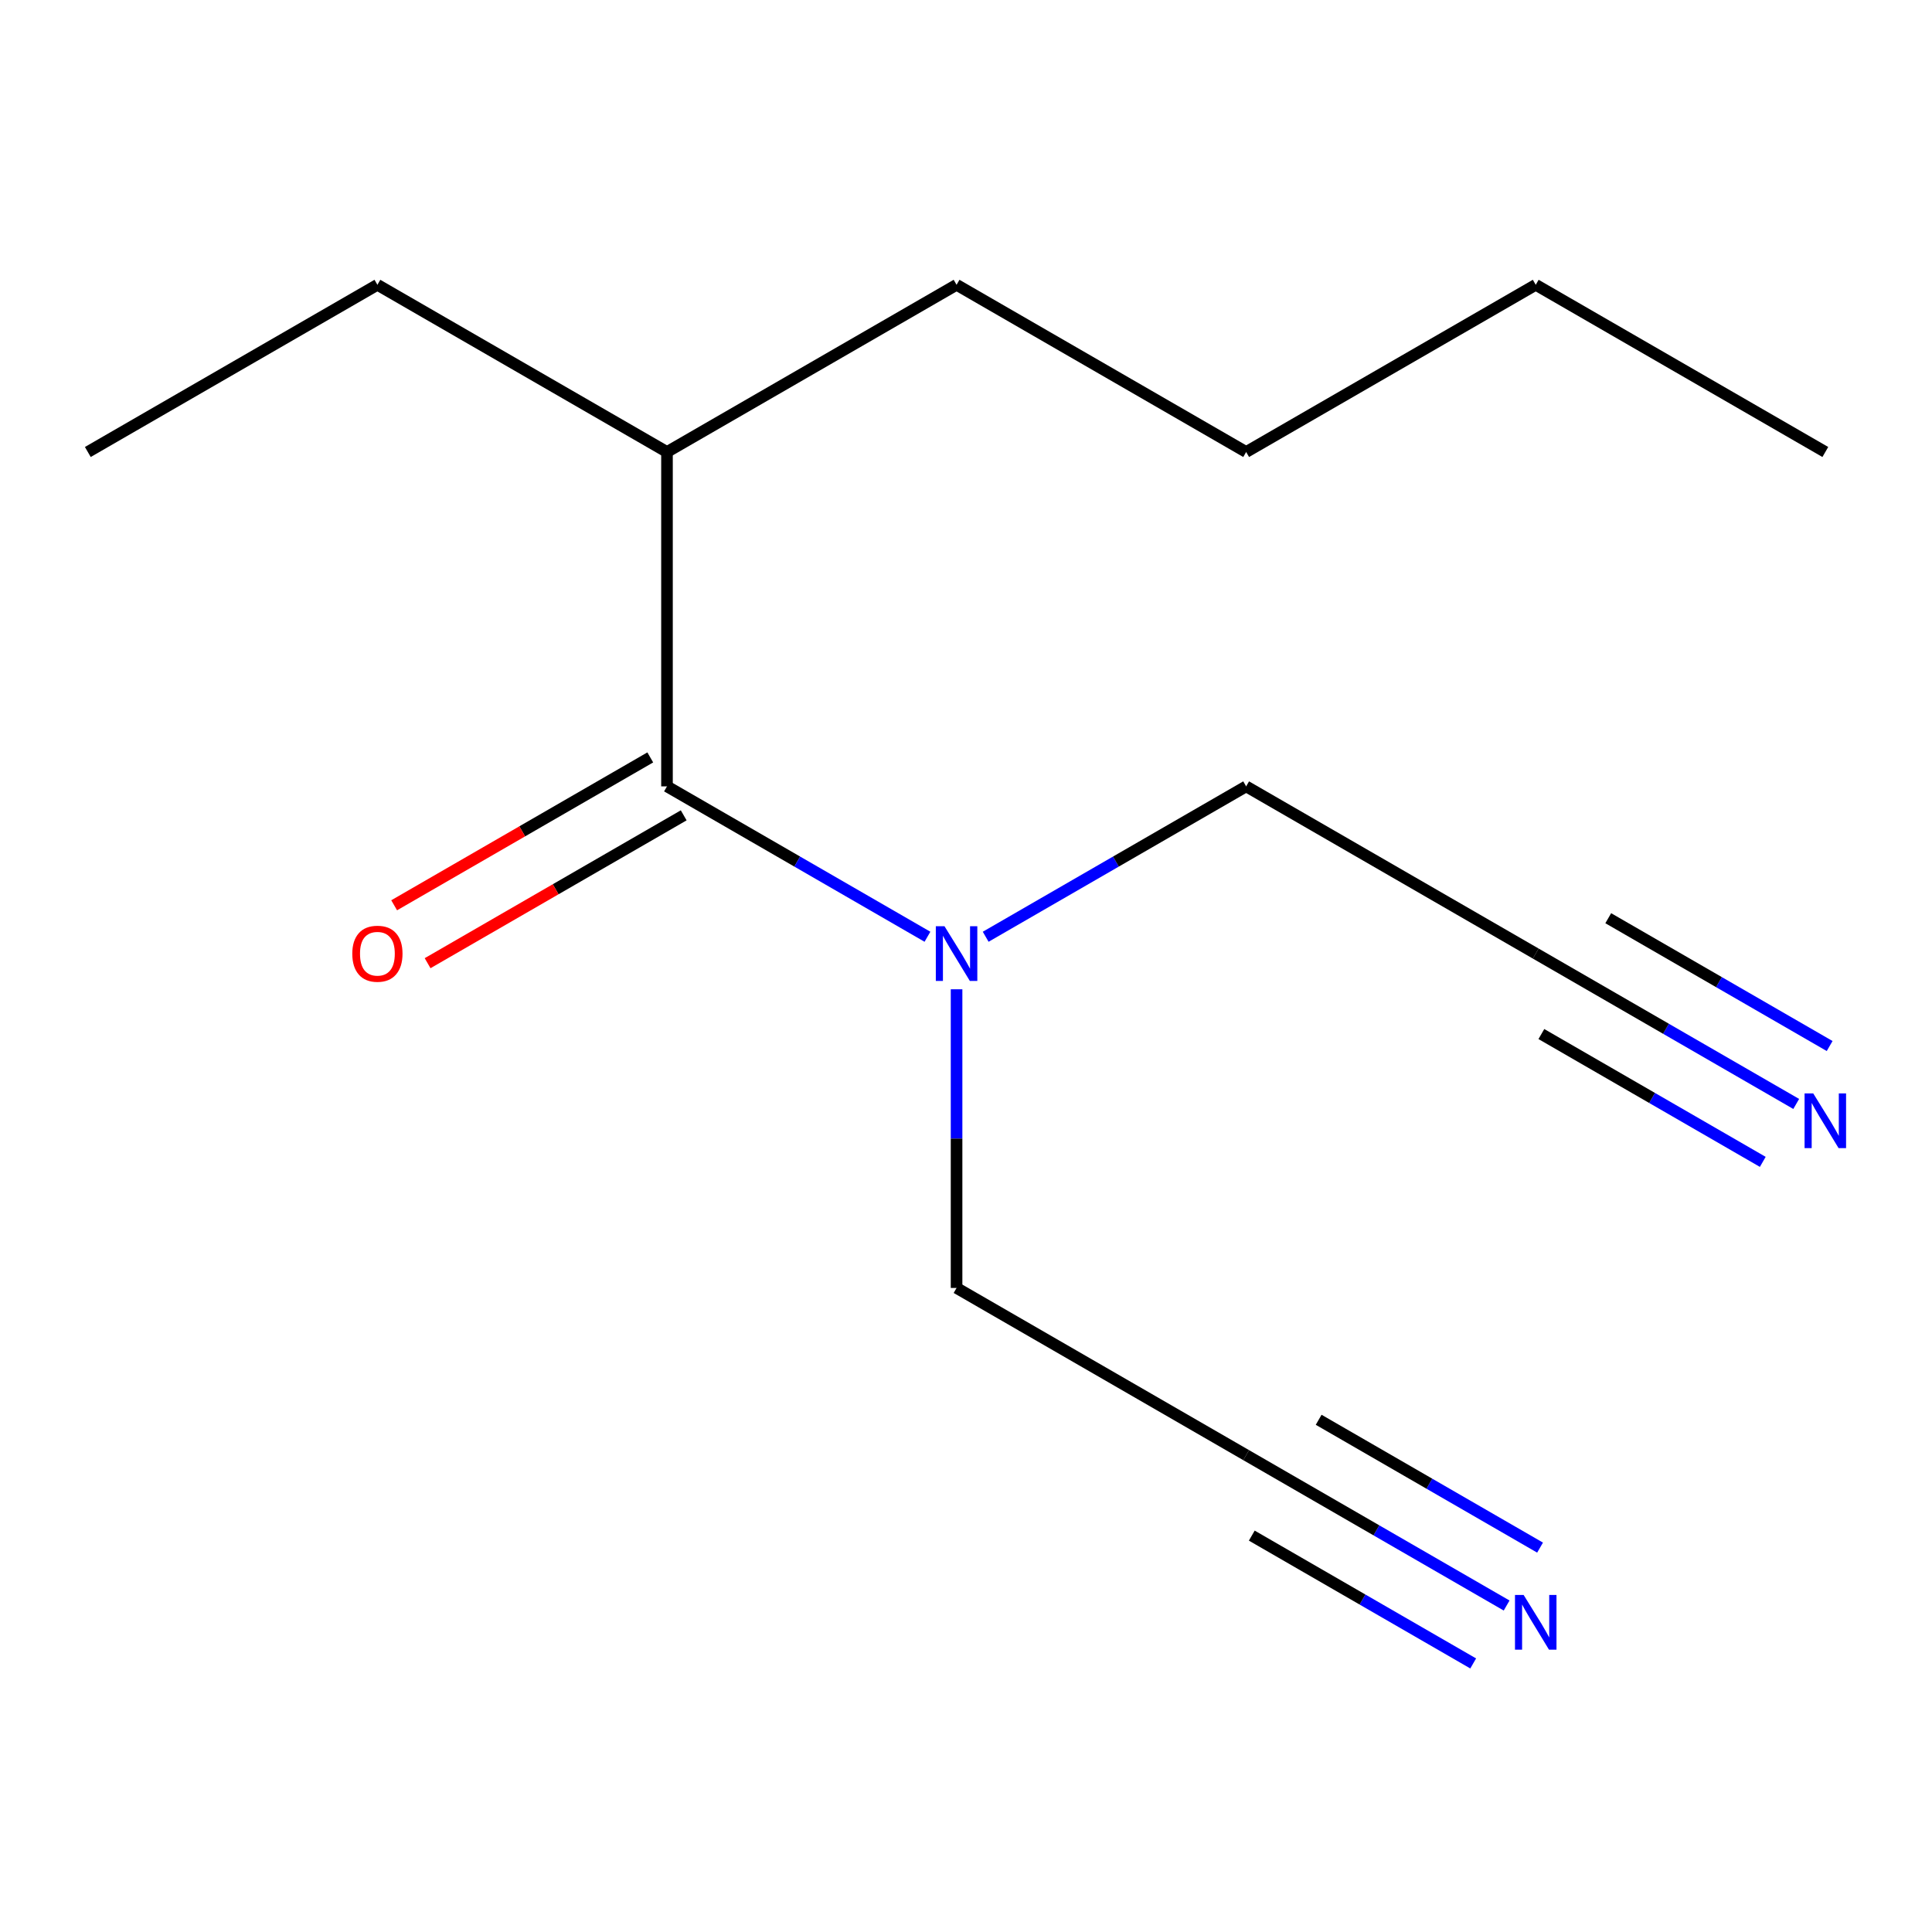 <?xml version='1.0' encoding='iso-8859-1'?>
<svg version='1.1' baseProfile='full'
              xmlns='http://www.w3.org/2000/svg'
                      xmlns:rdkit='http://www.rdkit.org/xml'
                      xmlns:xlink='http://www.w3.org/1999/xlink'
                  xml:space='preserve'
width='1000px' height='1000px' viewBox='0 0 1000 1000'>
<!-- END OF HEADER -->
<rect style='opacity:1.0;fill:#FFFFFF;stroke:none' width='1000' height='1000' x='0' y='0'> </rect>
<path class='bond-4' d='M 345.231,407.026 L 412.641,445.946' style='fill:none;fill-rule:evenodd;stroke:#000000;stroke-width:6px;stroke-linecap:butt;stroke-linejoin:miter;stroke-opacity:1' />
<path class='bond-4' d='M 412.641,445.946 L 480.052,484.865' style='fill:none;fill-rule:evenodd;stroke:#0000FF;stroke-width:6px;stroke-linecap:butt;stroke-linejoin:miter;stroke-opacity:1' />
<path class='bond-5' d='M 336.577,392.038 L 270.296,430.305' style='fill:none;fill-rule:evenodd;stroke:#000000;stroke-width:6px;stroke-linecap:butt;stroke-linejoin:miter;stroke-opacity:1' />
<path class='bond-5' d='M 270.296,430.305 L 204.016,468.572' style='fill:none;fill-rule:evenodd;stroke:#FF0000;stroke-width:6px;stroke-linecap:butt;stroke-linejoin:miter;stroke-opacity:1' />
<path class='bond-5' d='M 353.884,422.015 L 287.604,460.282' style='fill:none;fill-rule:evenodd;stroke:#000000;stroke-width:6px;stroke-linecap:butt;stroke-linejoin:miter;stroke-opacity:1' />
<path class='bond-5' d='M 287.604,460.282 L 221.323,498.549' style='fill:none;fill-rule:evenodd;stroke:#FF0000;stroke-width:6px;stroke-linecap:butt;stroke-linejoin:miter;stroke-opacity:1' />
<path class='bond-6' d='M 345.231,407.026 L 345.231,233.951' style='fill:none;fill-rule:evenodd;stroke:#000000;stroke-width:6px;stroke-linecap:butt;stroke-linejoin:miter;stroke-opacity:1' />
<path class='bond-0' d='M 929.716,571.403 L 862.305,532.484' style='fill:none;fill-rule:evenodd;stroke:#0000FF;stroke-width:6px;stroke-linecap:butt;stroke-linejoin:miter;stroke-opacity:1' />
<path class='bond-0' d='M 862.305,532.484 L 794.895,493.564' style='fill:none;fill-rule:evenodd;stroke:#000000;stroke-width:6px;stroke-linecap:butt;stroke-linejoin:miter;stroke-opacity:1' />
<path class='bond-0' d='M 947.024,541.426 L 889.725,508.344' style='fill:none;fill-rule:evenodd;stroke:#0000FF;stroke-width:6px;stroke-linecap:butt;stroke-linejoin:miter;stroke-opacity:1' />
<path class='bond-0' d='M 889.725,508.344 L 832.426,475.263' style='fill:none;fill-rule:evenodd;stroke:#000000;stroke-width:6px;stroke-linecap:butt;stroke-linejoin:miter;stroke-opacity:1' />
<path class='bond-0' d='M 912.408,601.381 L 855.109,568.299' style='fill:none;fill-rule:evenodd;stroke:#0000FF;stroke-width:6px;stroke-linecap:butt;stroke-linejoin:miter;stroke-opacity:1' />
<path class='bond-0' d='M 855.109,568.299 L 797.81,535.218' style='fill:none;fill-rule:evenodd;stroke:#000000;stroke-width:6px;stroke-linecap:butt;stroke-linejoin:miter;stroke-opacity:1' />
<path class='bond-1' d='M 779.828,831.017 L 712.417,792.098' style='fill:none;fill-rule:evenodd;stroke:#0000FF;stroke-width:6px;stroke-linecap:butt;stroke-linejoin:miter;stroke-opacity:1' />
<path class='bond-1' d='M 712.417,792.098 L 645.007,753.178' style='fill:none;fill-rule:evenodd;stroke:#000000;stroke-width:6px;stroke-linecap:butt;stroke-linejoin:miter;stroke-opacity:1' />
<path class='bond-1' d='M 797.136,801.04 L 739.837,767.958' style='fill:none;fill-rule:evenodd;stroke:#0000FF;stroke-width:6px;stroke-linecap:butt;stroke-linejoin:miter;stroke-opacity:1' />
<path class='bond-1' d='M 739.837,767.958 L 682.538,734.876' style='fill:none;fill-rule:evenodd;stroke:#000000;stroke-width:6px;stroke-linecap:butt;stroke-linejoin:miter;stroke-opacity:1' />
<path class='bond-1' d='M 762.52,860.995 L 705.221,827.913' style='fill:none;fill-rule:evenodd;stroke:#0000FF;stroke-width:6px;stroke-linecap:butt;stroke-linejoin:miter;stroke-opacity:1' />
<path class='bond-1' d='M 705.221,827.913 L 647.922,794.832' style='fill:none;fill-rule:evenodd;stroke:#000000;stroke-width:6px;stroke-linecap:butt;stroke-linejoin:miter;stroke-opacity:1' />
<path class='bond-2' d='M 794.895,493.564 L 645.007,407.026' style='fill:none;fill-rule:evenodd;stroke:#000000;stroke-width:6px;stroke-linecap:butt;stroke-linejoin:miter;stroke-opacity:1' />
<path class='bond-3' d='M 645.007,753.178 L 495.119,666.64' style='fill:none;fill-rule:evenodd;stroke:#000000;stroke-width:6px;stroke-linecap:butt;stroke-linejoin:miter;stroke-opacity:1' />
<path class='bond-7' d='M 495.119,512.051 L 495.119,589.346' style='fill:none;fill-rule:evenodd;stroke:#0000FF;stroke-width:6px;stroke-linecap:butt;stroke-linejoin:miter;stroke-opacity:1' />
<path class='bond-7' d='M 495.119,589.346 L 495.119,666.64' style='fill:none;fill-rule:evenodd;stroke:#000000;stroke-width:6px;stroke-linecap:butt;stroke-linejoin:miter;stroke-opacity:1' />
<path class='bond-8' d='M 510.186,484.865 L 577.596,445.946' style='fill:none;fill-rule:evenodd;stroke:#0000FF;stroke-width:6px;stroke-linecap:butt;stroke-linejoin:miter;stroke-opacity:1' />
<path class='bond-8' d='M 577.596,445.946 L 645.007,407.026' style='fill:none;fill-rule:evenodd;stroke:#000000;stroke-width:6px;stroke-linecap:butt;stroke-linejoin:miter;stroke-opacity:1' />
<path class='bond-9' d='M 345.231,233.951 L 195.343,147.413' style='fill:none;fill-rule:evenodd;stroke:#000000;stroke-width:6px;stroke-linecap:butt;stroke-linejoin:miter;stroke-opacity:1' />
<path class='bond-10' d='M 345.231,233.951 L 495.119,147.413' style='fill:none;fill-rule:evenodd;stroke:#000000;stroke-width:6px;stroke-linecap:butt;stroke-linejoin:miter;stroke-opacity:1' />
<path class='bond-13' d='M 195.343,147.413 L 45.455,233.951' style='fill:none;fill-rule:evenodd;stroke:#000000;stroke-width:6px;stroke-linecap:butt;stroke-linejoin:miter;stroke-opacity:1' />
<path class='bond-11' d='M 495.119,147.413 L 645.007,233.951' style='fill:none;fill-rule:evenodd;stroke:#000000;stroke-width:6px;stroke-linecap:butt;stroke-linejoin:miter;stroke-opacity:1' />
<path class='bond-12' d='M 645.007,233.951 L 794.895,147.413' style='fill:none;fill-rule:evenodd;stroke:#000000;stroke-width:6px;stroke-linecap:butt;stroke-linejoin:miter;stroke-opacity:1' />
<path class='bond-14' d='M 794.895,147.413 L 944.783,233.951' style='fill:none;fill-rule:evenodd;stroke:#000000;stroke-width:6px;stroke-linecap:butt;stroke-linejoin:miter;stroke-opacity:1' />
<path  class='atom-1' d='M 938.523 565.942
L 947.803 580.942
Q 948.723 582.422, 950.203 585.102
Q 951.683 587.782, 951.763 587.942
L 951.763 565.942
L 955.523 565.942
L 955.523 594.262
L 951.643 594.262
L 941.683 577.862
Q 940.523 575.942, 939.283 573.742
Q 938.083 571.542, 937.723 570.862
L 937.723 594.262
L 934.043 594.262
L 934.043 565.942
L 938.523 565.942
' fill='#0000FF'/>
<path  class='atom-2' d='M 788.635 825.556
L 797.915 840.556
Q 798.835 842.036, 800.315 844.716
Q 801.795 847.396, 801.875 847.556
L 801.875 825.556
L 805.635 825.556
L 805.635 853.876
L 801.755 853.876
L 791.795 837.476
Q 790.635 835.556, 789.395 833.356
Q 788.195 831.156, 787.835 830.476
L 787.835 853.876
L 784.155 853.876
L 784.155 825.556
L 788.635 825.556
' fill='#0000FF'/>
<path  class='atom-5' d='M 488.859 479.404
L 498.139 494.404
Q 499.059 495.884, 500.539 498.564
Q 502.019 501.244, 502.099 501.404
L 502.099 479.404
L 505.859 479.404
L 505.859 507.724
L 501.979 507.724
L 492.019 491.324
Q 490.859 489.404, 489.619 487.204
Q 488.419 485.004, 488.059 484.324
L 488.059 507.724
L 484.379 507.724
L 484.379 479.404
L 488.859 479.404
' fill='#0000FF'/>
<path  class='atom-6' d='M 182.343 493.644
Q 182.343 486.844, 185.703 483.044
Q 189.063 479.244, 195.343 479.244
Q 201.623 479.244, 204.983 483.044
Q 208.343 486.844, 208.343 493.644
Q 208.343 500.524, 204.943 504.444
Q 201.543 508.324, 195.343 508.324
Q 189.103 508.324, 185.703 504.444
Q 182.343 500.564, 182.343 493.644
M 195.343 505.124
Q 199.663 505.124, 201.983 502.244
Q 204.343 499.324, 204.343 493.644
Q 204.343 488.084, 201.983 485.284
Q 199.663 482.444, 195.343 482.444
Q 191.023 482.444, 188.663 485.244
Q 186.343 488.044, 186.343 493.644
Q 186.343 499.364, 188.663 502.244
Q 191.023 505.124, 195.343 505.124
' fill='#FF0000'/>
</svg>
